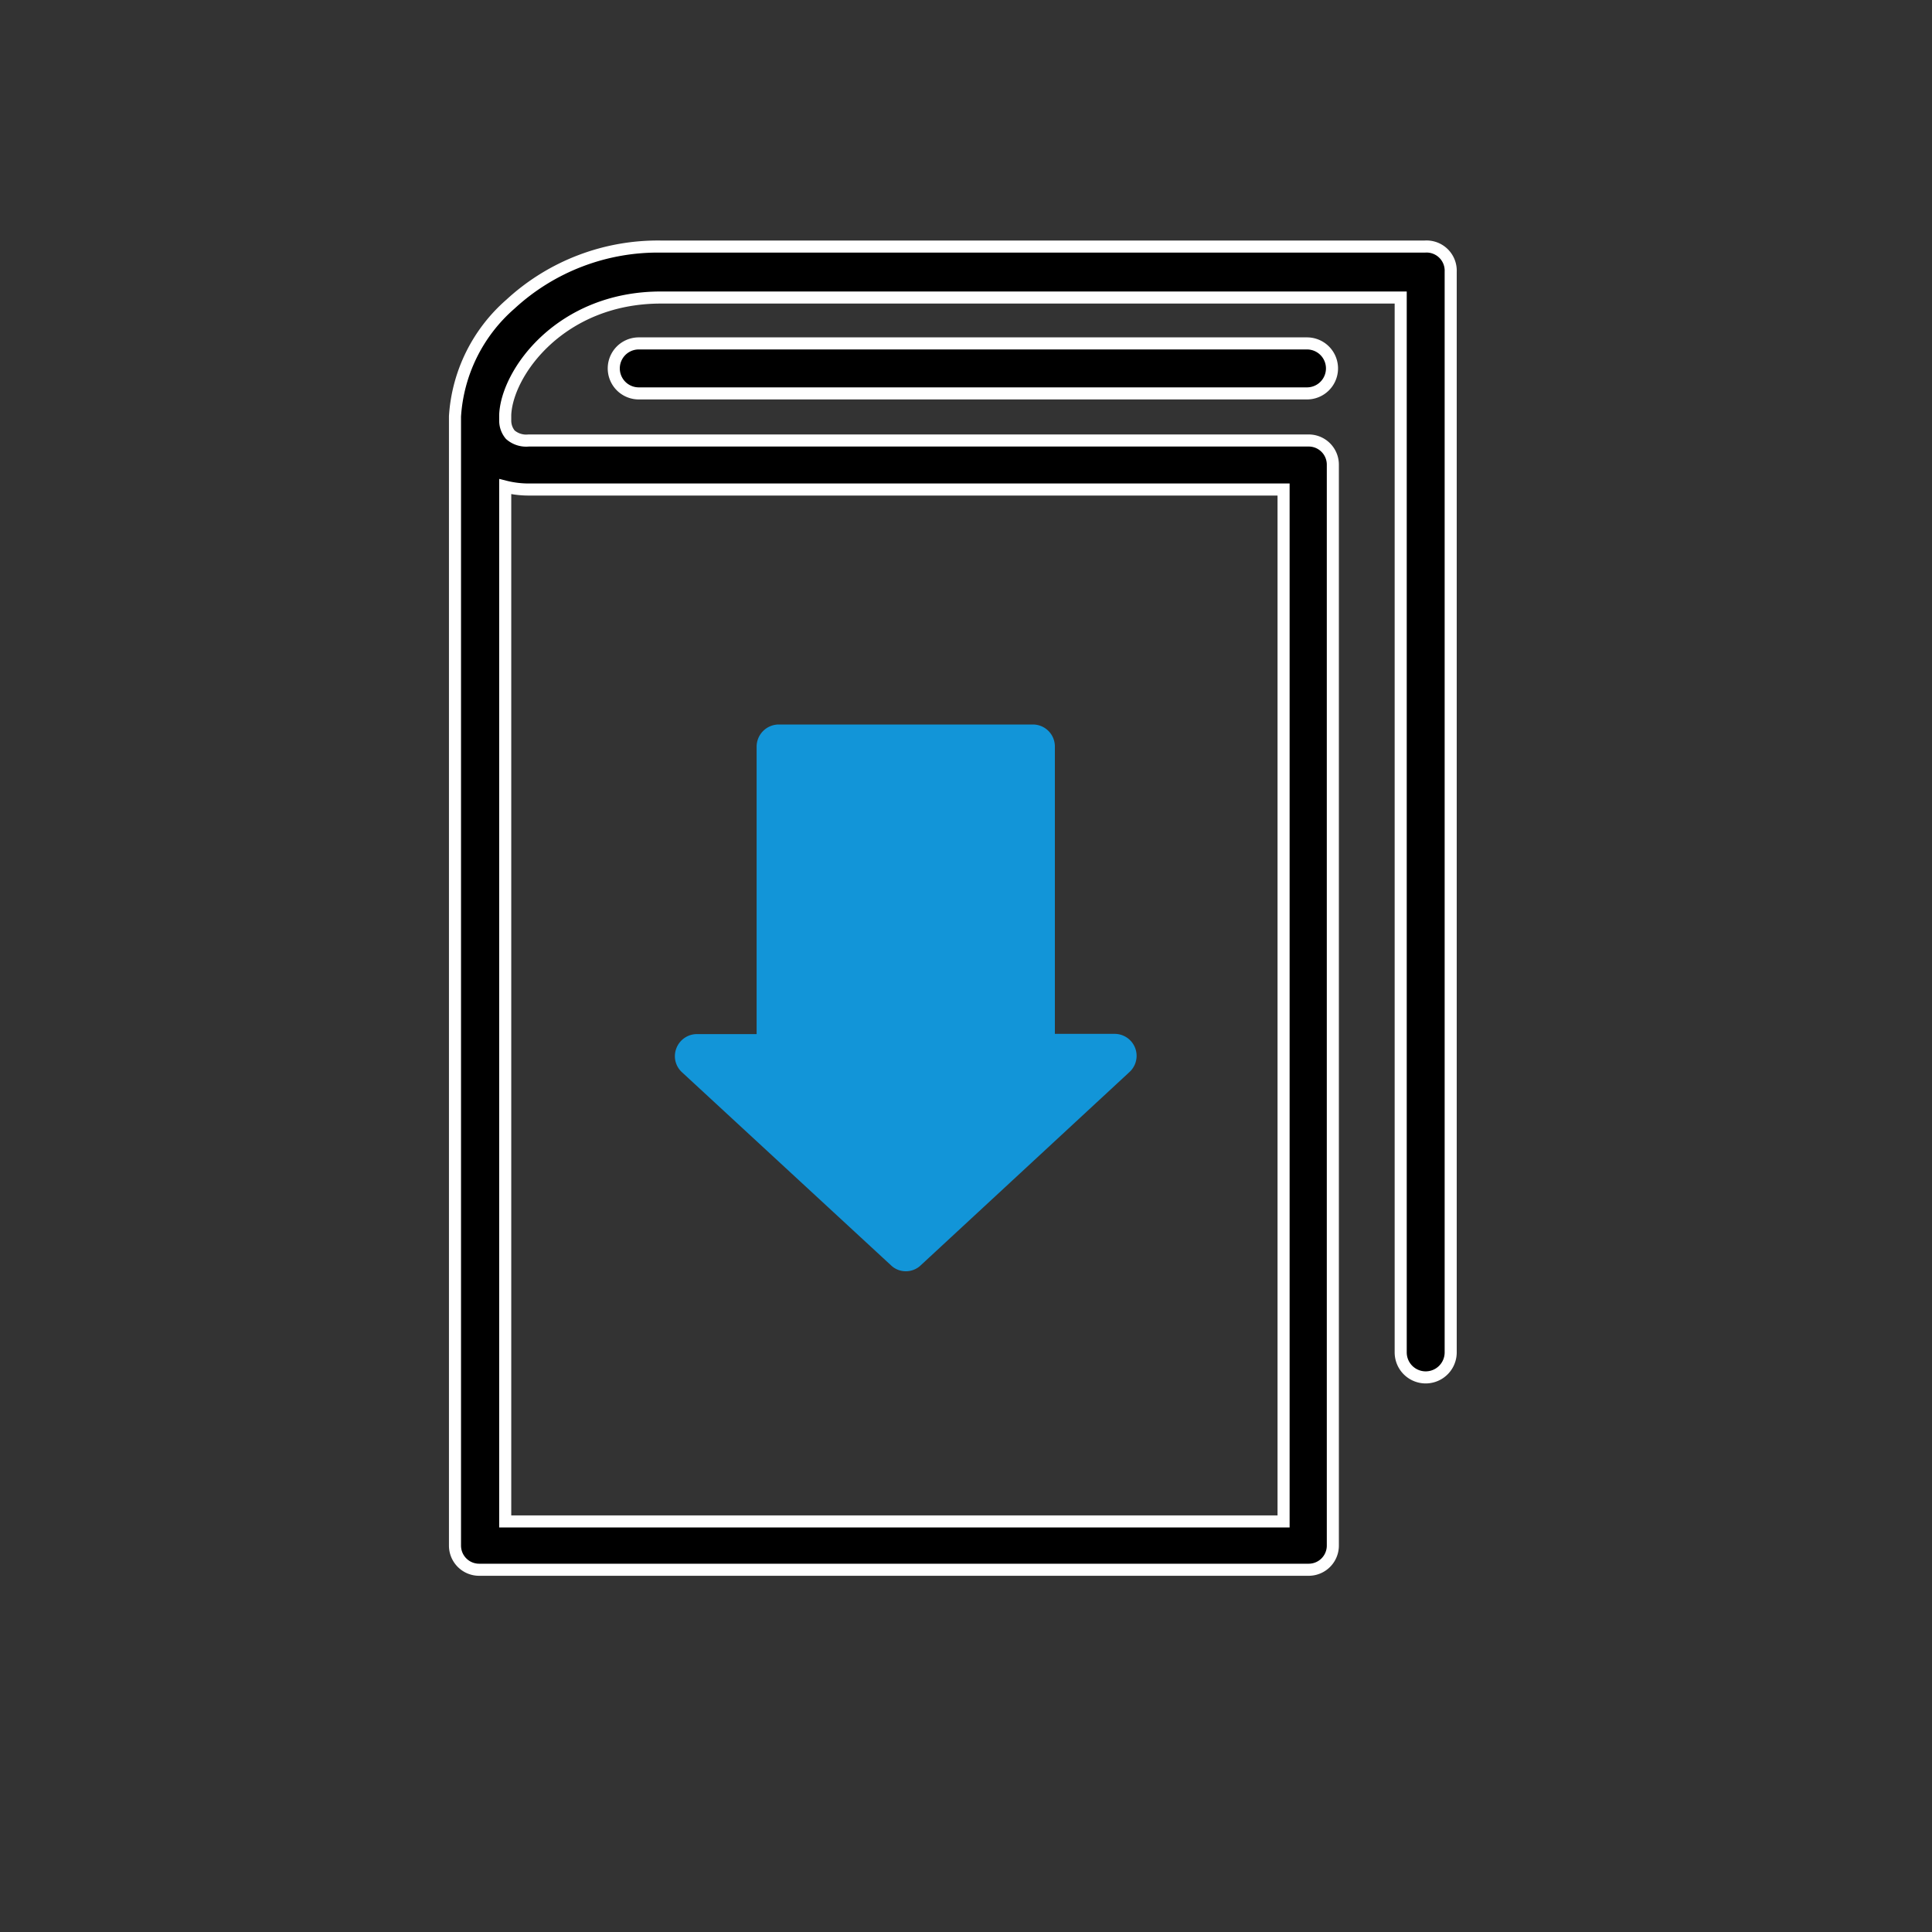 <?xml version="1.0" encoding="UTF-8"?> <svg xmlns="http://www.w3.org/2000/svg" id="Layer_1" data-name="Layer 1" viewBox="0 0 80 80"><rect x="0" y="0" width="80" height="80" fill="#333333" stroke="none"/><defs><style>.cls-1{stroke:#fff;stroke-miterlimit:10;stroke-width:0.5px;}.cls-2{fill:#1295d8;}</style></defs><path class="cls-1" d="M59,10.21H27.37a9,9,0,0,0-6.24,2.39,6.72,6.72,0,0,0-2.29,4.64s0,.09,0,.13V64a1,1,0,0,0,1,1H54.19a1,1,0,0,0,1-1V19.24a1,1,0,0,0-1-1H21.89a1,1,0,0,1-.76-.24.91.91,0,0,1-.21-.59v-.23c.07-1.75,2.29-4.86,6.45-4.86H58V56a1,1,0,1,0,2.07,0V11.25A1,1,0,0,0,59,10.21ZM20.92,20.15a4,4,0,0,0,1,.12H53.15V63H20.92Z"></path><path class="cls-1" d="M26.45,14.22a1,1,0,0,0,0,2.07H54.12a1,1,0,0,0,0-2.07Z"></path><path class="cls-2" d="M36.89,52.39a.88.88,0,0,0,.62.25.89.89,0,0,0,.62-.25l8.64-8a.91.91,0,0,0-.61-1.58H43.68V30.91a.91.91,0,0,0-.91-.91H32.25a.92.92,0,0,0-.92.91V42.82H28.86a.91.91,0,0,0-.85.58.9.9,0,0,0,.23,1Z"></path></svg> 